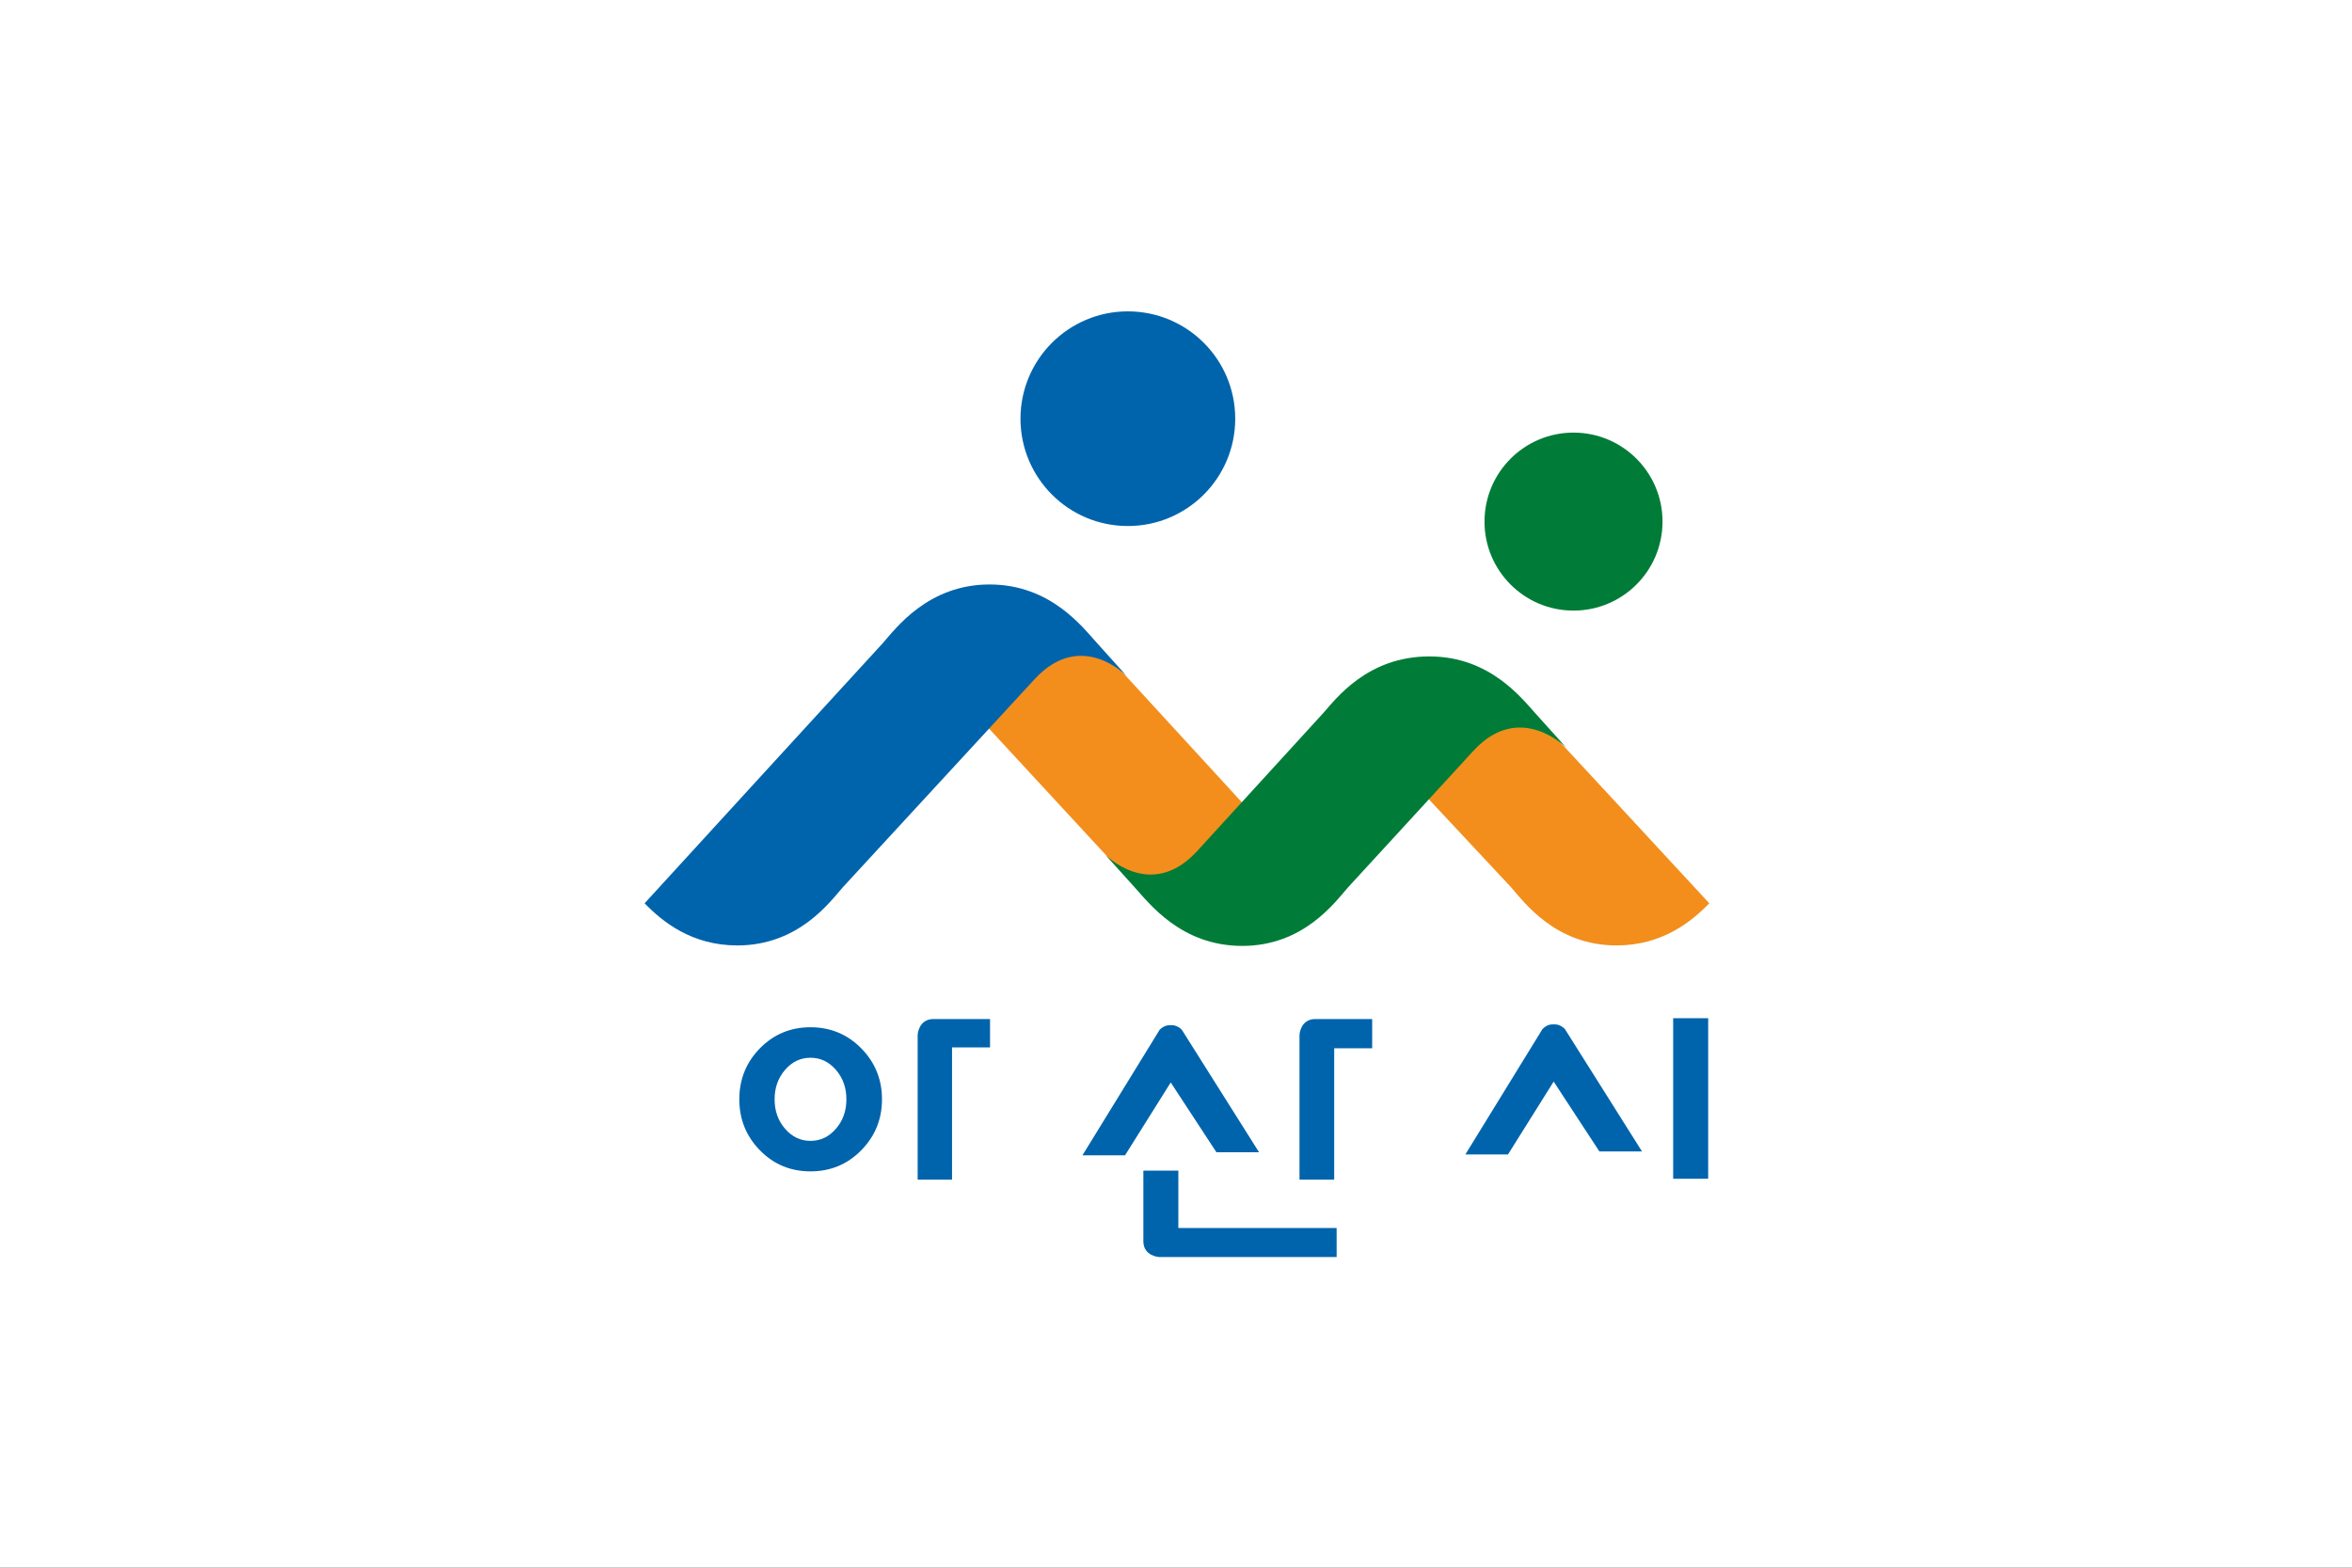 <?xml version="1.0" encoding="UTF-8" standalone="no"?>
<svg
   xmlns:dc="http://purl.org/dc/elements/1.1/"
   xmlns:cc="http://creativecommons.org/ns#"
   xmlns:rdf="http://www.w3.org/1999/02/22-rdf-syntax-ns#"
   xmlns:svg="http://www.w3.org/2000/svg"
   xmlns="http://www.w3.org/2000/svg"
   xmlns:sodipodi="http://sodipodi.sourceforge.net/DTD/sodipodi-0.dtd"
   xmlns:inkscape="http://www.inkscape.org/namespaces/inkscape"
   width="300mm"
   height="200mm"
   viewBox="0 0 300 200"
   version="1.1"
   id="svg8"
   sodipodi:docname="Flag of Asan.svg"
   inkscape:version="1.0.1 (3bc2e813f5, 2020-09-07)">
  <rect x="0" y="0" width="300" height="200" fill="#333333" stroke="none"/>
  <defs
     id="defs2">
    <clipPath
       clipPathUnits="userSpaceOnUse"
       id="clipPath18">
      <path
         d="M 0,841.89 H 595.275 V 0 H 0 Z"
         id="path16"
         inkscape:connector-curvature="0" />
    </clipPath>
    <clipPath
       clipPathUnits="userSpaceOnUse"
       id="clipPath18-6">
      <path
         d="M 0,792 H 612 V 0 H 0 Z"
         id="path16-7"
         inkscape:connector-curvature="0" />
    </clipPath>
    <clipPath
       clipPathUnits="userSpaceOnUse"
       id="clipPath18-0">
      <path
         d="M 0,841.89 H 595.28 V 0 H 0 Z"
         id="path16-76"
         inkscape:connector-curvature="0" />
    </clipPath>
    <radialGradient
       fx="0"
       fy="0"
       cx="0"
       cy="0"
       r="1"
       gradientUnits="userSpaceOnUse"
       gradientTransform="matrix(126.835,0,0,-126.835,212.423,556.837)"
       spreadMethod="pad"
       id="radialGradient106">
      <stop
         style="stop-opacity:1;stop-color:#e95d9d"
         offset="0"
         id="stop98" />
      <stop
         style="stop-opacity:1;stop-color:#e95d9d"
         offset="0.157"
         id="stop100" />
      <stop
         style="stop-opacity:1;stop-color:#6a016f"
         offset="0.972"
         id="stop102" />
      <stop
         style="stop-opacity:1;stop-color:#6a016f"
         offset="1"
         id="stop104" />
    </radialGradient>
    <radialGradient
       fx="0"
       fy="0"
       cx="0"
       cy="0"
       r="1"
       gradientUnits="userSpaceOnUse"
       gradientTransform="matrix(126.835,0,0,-126.835,212.423,556.837)"
       spreadMethod="pad"
       id="radialGradient106-1">
      <stop
         style="stop-opacity:1;stop-color:#e95d9d"
         offset="0"
         id="stop98-7" />
      <stop
         style="stop-opacity:1;stop-color:#e95d9d"
         offset="0.157"
         id="stop100-0" />
      <stop
         style="stop-opacity:1;stop-color:#6a016f"
         offset="0.972"
         id="stop102-0" />
      <stop
         style="stop-opacity:1;stop-color:#6a016f"
         offset="1"
         id="stop104-8" />
    </radialGradient>
    <pattern
       id="EMFhbasepattern"
       patternUnits="userSpaceOnUse"
       width="6"
       height="6"
       x="0"
       y="0" />
  </defs>
  <sodipodi:namedview
     id="base"
     pagecolor="#ffffff"
     bordercolor="#666666"
     borderopacity="1.0"
     inkscape:pageopacity="0.0"
     inkscape:pageshadow="2"
     inkscape:zoom="0.49497474"
     inkscape:cx="553.06397"
     inkscape:cy="679.33711"
     inkscape:document-units="mm"
     inkscape:current-layer="layer1"
     showgrid="false"
     inkscape:window-width="1920"
     inkscape:window-height="1018"
     inkscape:window-x="-8"
     inkscape:window-y="-8"
     inkscape:window-maximized="1"
     fit-margin-top="0"
     fit-margin-left="0"
     fit-margin-right="0"
     fit-margin-bottom="0"
     inkscape:lockguides="true"
     inkscape:document-rotation="0"
     showguides="true"
     inkscape:guide-bbox="true" />
  <g
     inkscape:label="Layer 1"
     inkscape:groupmode="layer"
     id="layer1"
     transform="translate(-188.321,-26.637)">
    <path
       id="rect826"
       style="opacity:1;fill:#ffffff;fill-opacity:1;fill-rule:nonzero;stroke:none;stroke-width:4.318;stroke-linecap:square;stroke-linejoin:bevel;stroke-miterlimit:4;stroke-dasharray:none;stroke-dashoffset:0;stroke-opacity:1;paint-order:fill markers stroke"
       d="m 188.321,26.637 h 300 V 226.637 h -300 z" />
    <g
       aria-label="."
       style="font-style:normal;font-variant:normal;font-weight:normal;font-stretch:normal;font-size:10.583px;line-height:1.25;font-family:'DIN Schablonierschrift';-inkscape-font-specification:'DIN Schablonierschrift';letter-spacing:0px;word-spacing:0px;fill:#000000;fill-opacity:1;stroke:none;stroke-width:0.265"
       id="text2665"
       transform="matrix(2.389,0,0,2.389,-119.885,-278.723)" />
    <g
       aria-label="."
       style="font-style:normal;font-variant:normal;font-weight:normal;font-stretch:normal;font-size:10.583px;line-height:1.25;font-family:'DIN Schablonierschrift';-inkscape-font-specification:'DIN Schablonierschrift';letter-spacing:0px;word-spacing:0px;fill:#000000;fill-opacity:1;stroke:none;stroke-width:0.265"
       id="text2665-9"
       transform="matrix(2.389,0,0,2.389,-86.906,-278.723)" />
    <g
       aria-label="."
       style="font-style:normal;font-variant:normal;font-weight:normal;font-stretch:normal;font-size:10.583px;line-height:1.25;font-family:'DIN Schablonierschrift';-inkscape-font-specification:'DIN Schablonierschrift';letter-spacing:0px;word-spacing:0px;fill:#000000;fill-opacity:1;stroke:none;stroke-width:0.265"
       id="text2665-8"
       transform="matrix(2.389,0,0,2.389,-53.833,-278.723)" />
    <g
       transform="matrix(0.63,0,0,-0.63,550.714,464.504)"
       id="g20-7" />
    <g
       transform="matrix(0.353,0,0,-0.353,421.304,338.922)"
       id="g24-9" />
    <g
       transform="matrix(0.353,0,0,-0.353,424.442,327.453)"
       id="g28-5" />
    <g
       transform="matrix(0.353,0,0,-0.353,402.421,342.264)"
       id="g32-0" />
    <g
       transform="matrix(0.353,0,0,-0.353,399.608,333.041)"
       id="g36-7" />
    <g
       transform="matrix(0.353,0,0,-0.353,410.819,330.038)"
       id="g40-3" />
    <g
       transform="matrix(0.353,0,0,-0.353,412.551,327.686)"
       id="g44-3" />
    <g
       transform="matrix(0.353,0,0,-0.353,432.416,328.012)"
       id="g48-0" />
    <g
       transform="matrix(0.353,0,0,-0.353,432.743,329.639)"
       id="g52-4" />
    <g
       transform="matrix(0.353,0,0,-0.353,396.972,325.545)"
       id="g56-8" />
    <g
       style="fill-rule:evenodd"
       id="g984"
       transform="matrix(0.353,0,0,0.353,278.638,50.009)">
      <g
         id="g918">
        <g
           id="g1031"
           transform="translate(-5.947,-2.133)" />
      </g>
    </g>
    <path
       style="fill:#585858;fill-rule:evenodd;stroke:none;stroke-width:0.353"
       d="M 98.317,281.252 H 98.316 Z"
       id="path1047" />
    <g
       id="g1260"
       transform="matrix(0.825,0,0,0.825,58.943,21.597)">
      <path
         style="fill:#0064ac;fill-rule:evenodd;stroke:none;stroke-width:0.914"
         d="m 347.796,70.85 c 0.005,9.169 -7.426,16.601 -16.593,16.601 -9.168,0.009 -16.599,-7.423 -16.607,-16.592 0.004,-9.169 7.432,-16.601 16.6,-16.601 9.163,0 16.598,7.423 16.6,16.592 z"
         id="path1049" />
      <path
         style="fill:#f38e1c;fill-rule:evenodd;stroke:none;stroke-width:0.914"
         d="m 302.717,111.191 c -7.15,-7.661 -13.711,0.037 -13.711,0.037 l 4.572,-5.467 c 2.129,-2.304 6.67,-9.123 16.201,-9.123 9.533,0 14.642,6.874 16.598,9.077 0,0 35.967,39.18 36.481,39.775 -2.745,2.843 -7.28,6.518 -14.328,6.518 -9.532,0 -14.639,-6.993 -16.597,-9.205 z"
         id="path1051" />
      <path
         style="fill:#f38e1c;fill-rule:evenodd;stroke:none;stroke-width:0.914"
         d="m 371.008,122.508 c -7.148,-7.661 -14.127,-0.43 -14.127,-0.43 l 4.595,-5.101 c 2.127,-2.304 7.064,-9.023 16.594,-9.023 9.534,0 14.384,6.81 16.34,9.023 0,0 26.166,28.22 26.679,28.814 -2.746,2.843 -7.28,6.518 -14.33,6.518 -9.532,0 -14.382,-6.81 -16.34,-9.023 z"
         id="path1053" />
      <path
         style="fill:#007c38;fill-rule:evenodd;stroke:none;stroke-width:0.914"
         d="m 413.86,86.783 c -0.01,7.606 -6.179,13.758 -13.782,13.749 -7.598,-0.009 -13.752,-6.18 -13.741,-13.776 0.011,-7.606 6.179,-13.758 13.778,-13.749 7.6,0.009 13.755,6.18 13.745,13.776 z"
         id="path1055" />
      <path
         style="fill:#007c38;fill-rule:evenodd;stroke:none;stroke-width:0.914"
         d="m 384.706,122.124 c 7.148,-7.661 14.289,-0.384 14.289,-0.384 l -4.595,-5.101 c -2.127,-2.304 -7.063,-9.023 -16.595,-9.023 -9.533,0 -14.405,6.509 -16.363,8.721 l -19.635,21.492 c -7.149,7.661 -14.128,0.421 -14.128,0.421 l 4.597,5.11 c 2.126,2.295 7.063,9.023 16.595,9.023 9.532,0 14.381,-6.81 16.34,-9.023 z"
         id="path1057" />
      <path
         style="fill:#0064ac;fill-rule:evenodd;stroke:none;stroke-width:0.914"
         d="m 316.866,111.045 c 7.15,-7.661 14.128,-0.421 14.128,-0.421 l -4.595,-5.11 c -2.128,-2.295 -7.064,-9.023 -16.595,-9.023 -9.532,0 -14.541,6.856 -16.499,9.078 0,0 -36.307,39.628 -36.821,40.223 2.746,2.843 7.28,6.518 14.33,6.518 9.531,0 14.382,-6.81 16.339,-9.023 z"
         id="path1059" />
      <path
         style="fill:#0064ac;fill-rule:evenodd;stroke:none;stroke-width:0.914"
         d="m 282.132,164.961 c -3.084,0 -5.69,1.088 -7.819,3.254 -2.126,2.176 -3.189,4.808 -3.189,7.889 0,3.081 1.062,5.713 3.189,7.889 2.129,2.176 4.734,3.254 7.819,3.254 3.083,0 5.696,-1.079 7.838,-3.254 2.143,-2.176 3.214,-4.808 3.214,-7.889 0,-3.081 -1.071,-5.713 -3.214,-7.889 -2.142,-2.167 -4.754,-3.254 -7.838,-3.254 z m 3.931,15.696 c -1.08,1.252 -2.391,1.874 -3.931,1.874 -1.542,0 -2.853,-0.622 -3.934,-1.874 -1.077,-1.243 -1.617,-2.761 -1.617,-4.552 0,-1.783 0.54,-3.309 1.617,-4.552 1.081,-1.252 2.391,-1.874 3.934,-1.874 1.539,0 2.851,0.622 3.931,1.874 1.08,1.243 1.617,2.77 1.617,4.552 0,1.792 -0.538,3.309 -1.617,4.552 z"
         id="path1061" />
      <path
         style="fill:#0064ac;fill-rule:evenodd;stroke:none;stroke-width:0.914"
         d="m 304.015,163.691 h -2.876 c -2.321,0 -2.441,2.441 -2.441,2.441 v 22.397 h 5.317 v -20.45 h 5.875 v -4.388 z"
         id="path1063" />
      <path
         style="fill:#0064ac;fill-rule:evenodd;stroke:none;stroke-width:0.914"
         d="m 339.003,196.006 v -8.876 h -5.409 v 10.924 c 0,2.322 2.444,2.441 2.444,2.441 h 27.437 v -4.488 z"
         id="path1067" />
      <path
         style="fill:#0064ac;fill-rule:evenodd;stroke:none;stroke-width:0.914"
         d="m 363.097,163.691 h -2.92 c -2.324,0 -2.445,2.441 -2.445,2.441 v 22.397 h 5.365 v -20.312 h 5.873 v -4.525 z"
         id="path1069" />
      <path
         style="fill:#0064ac;fill-rule:evenodd;stroke:none;stroke-width:0.914"
         d="m 339.555,165.373 c 0,-0.009 0,-0.009 0,-0.009 -0.585,-0.585 -1.191,-0.75 -1.729,-0.722 -0.538,-0.027 -1.145,0.137 -1.729,0.722 0,0 0,0 0,0.009 l -11.926,19.398 h 6.586 l 7.069,-11.271 7.067,10.796 h 6.589 z"
         id="path1071" />
      <path
         style="fill:#0064ac;fill-rule:evenodd;stroke:none;stroke-width:0.914"
         d="m 415.507,163.563 h 5.412 v 24.828 h -5.412 z"
         id="path1075" />
      <path
         style="fill:#0064ac;fill-rule:evenodd;stroke:none;stroke-width:0.914"
         d="m 398.765,165.236 h -0.002 c -0.586,-0.585 -1.191,-0.75 -1.731,-0.722 -0.538,-0.027 -1.143,0.137 -1.726,0.722 v 0 l -11.93,19.398 h 6.59 l 7.065,-11.271 7.071,10.805 h 6.587 z"
         id="path1077" />
    </g>
  </g>
</svg>
